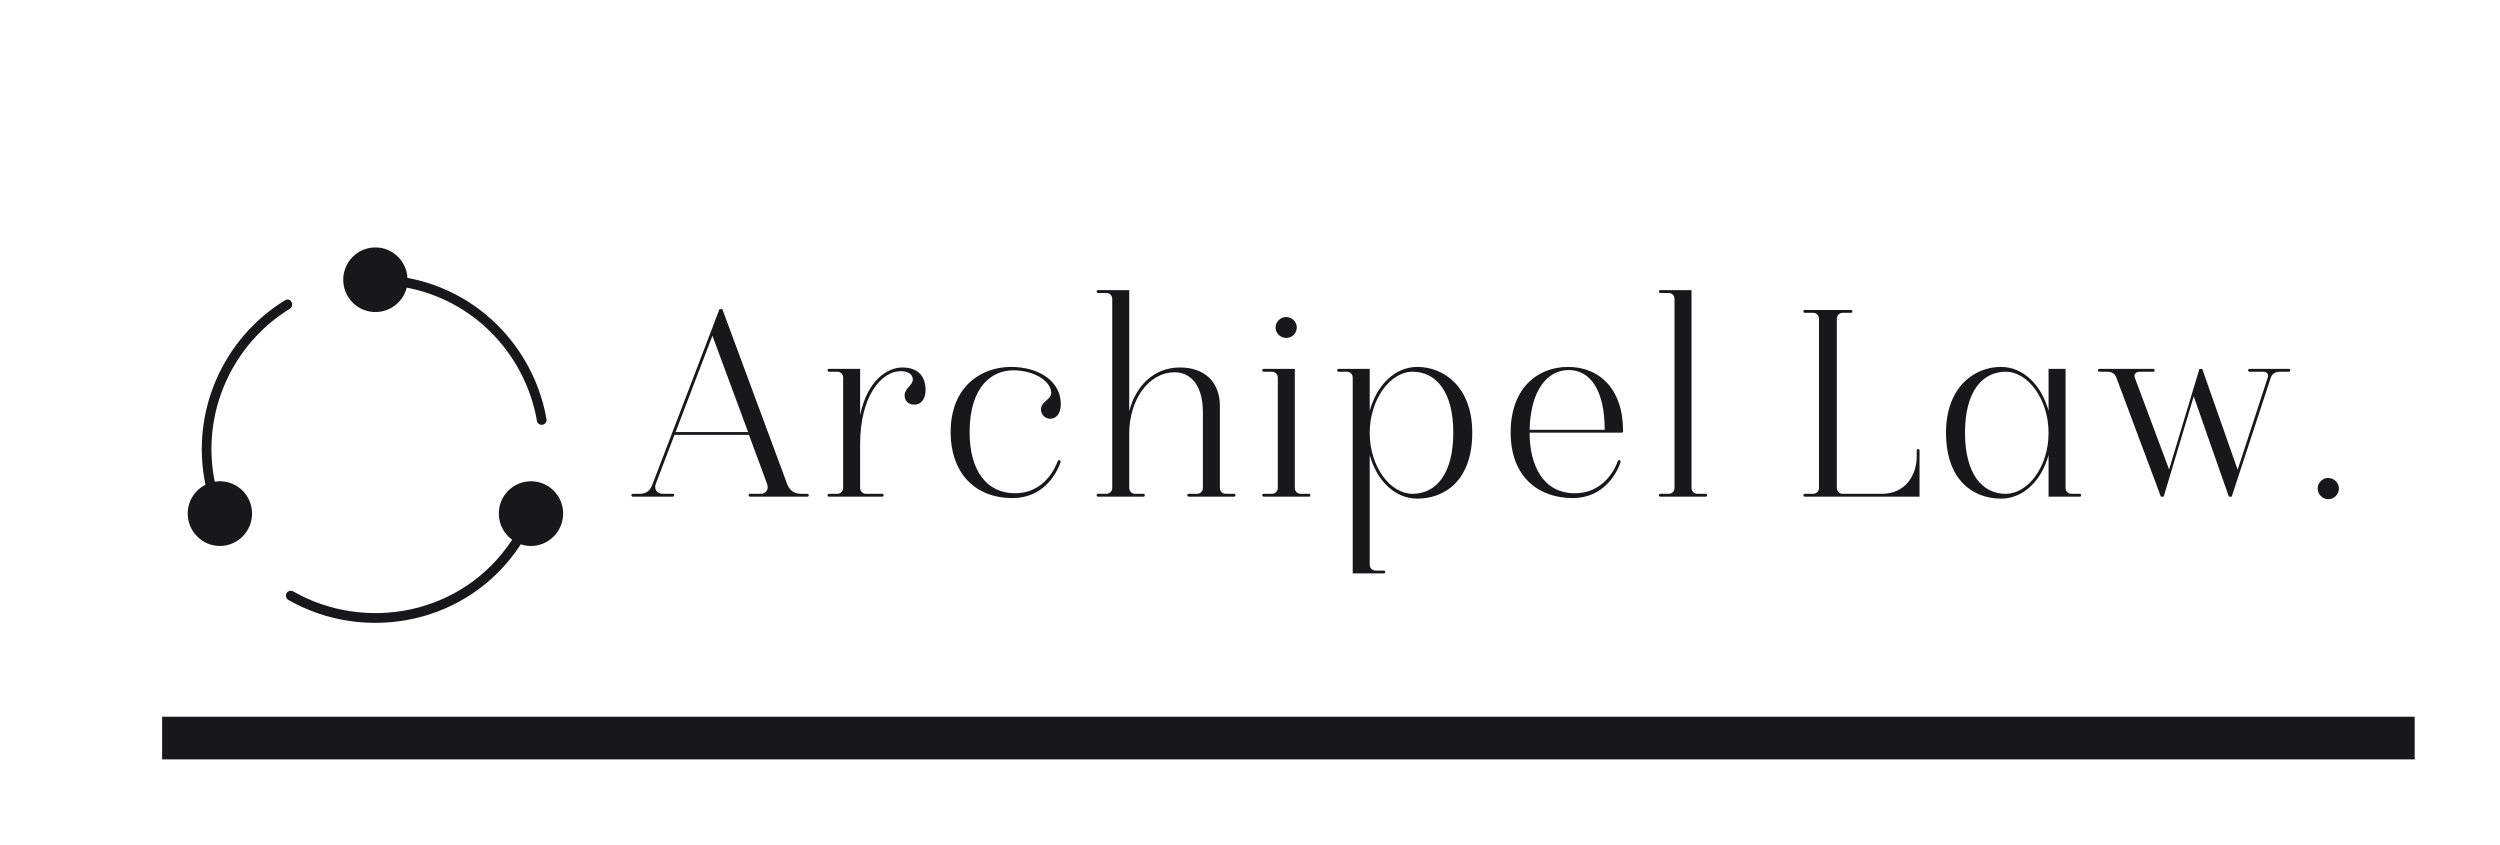 <?xml version="1.0" encoding="UTF-8"?>
<svg xmlns="http://www.w3.org/2000/svg" xmlns:xlink="http://www.w3.org/1999/xlink" width="3219.78" height="1087.912" viewBox="0 0 3219.78 1087.912">
  <rect fill="#ffffff" width="3219.78" height="1087.912"></rect>
  <g transform="scale(10.989) translate(10, 10)">
    <defs id="SvgjsDefs2531"></defs>
    <g id="SvgjsG2532" transform="matrix(1,0,0,1,9,0)" fill="#18181a">
      <rect y="0" height="1" width="1" opacity="0"></rect>
      <rect y="74" width="264" height="5"></rect>
    </g>
    <g id="SvgjsG2533" transform="matrix(-0.5,0,0,0.5,59,16)" fill="#18181a">
      <g xmlns="http://www.w3.org/2000/svg" transform="translate(0,-952.362)">
        <path style="text-indent:0;text-transform:none;direction:ltr;block-progression:tb;baseline-shift:baseline;color:;enable-background:accumulate;" d="m 13.541,1013.168 c -4.161,0 -7.541,3.392 -7.541,7.569 0,4.177 3.38,7.605 7.541,7.605 0.814,0 1.614,-0.136 2.383,-0.393 12.281,18.9 36.65,23.261 54.493,13.032 0.521,-0.299 0.725,-1.048 0.427,-1.571 -0.298,-0.523 -1.044,-0.728 -1.565,-0.428 -16.773,9.615 -39.671,5.629 -51.327,-12.104 1.894,-1.381 3.13,-3.619 3.13,-6.141 0,-4.177 -3.379,-7.569 -7.541,-7.569 z" fill="#18181a" fill-opacity="1" fill-rule="evenodd" stroke="none" display="inline"></path>
        <path style="text-indent:0;text-transform:none;direction:ltr;block-progression:tb;baseline-shift:baseline;color:;enable-background:accumulate;" d="m 70.417,970.573 c -0.951,0.121 -1.237,1.69 -0.391,2.142 13.43,8.219 20.929,24.302 17.642,40.56 -0.393,-0.067 -0.802,-0.107 -1.209,-0.107 -4.161,0 -7.541,3.392 -7.541,7.569 0,4.177 3.38,7.605 7.541,7.605 4.161,0 7.541,-3.428 7.541,-7.605 0,-2.952 -1.687,-5.51 -4.162,-6.748 3.607,-17.291 -4.331,-34.482 -18.639,-43.238 -0.19,-0.121 -0.416,-0.184 -0.641,-0.179 -0.048,-0.003 -0.094,-0.003 -0.142,0 z" fill="#18181a" fill-opacity="1" fill-rule="evenodd" stroke="none" display="inline"></path>
        <path style="text-indent:0;text-transform:none;direction:ltr;block-progression:tb;baseline-shift:baseline;color:;enable-background:accumulate;" d="m 50,958.362 c -4.012,0 -7.274,3.17 -7.505,7.141 -17.197,3.194 -29.728,16.853 -32.582,33.062 a 1.138,1.143 0 1 0 2.241,0.393 c 2.681,-15.225 14.388,-28.071 30.519,-31.17 0.827,3.285 3.803,5.713 7.328,5.713 4.161,0 7.541,-3.392 7.541,-7.569 0,-4.177 -3.38,-7.569 -7.541,-7.569 z" fill="#18181a" fill-opacity="1" fill-rule="evenodd" stroke="none" display="inline"></path>
      </g>
    </g>
    <g id="SvgjsG2534" transform="matrix(0.83,0,0,0.83,63.834,15.008)" fill="#18181a">
      <path d="M25.04 39.6 c0.12 0 0.2 0.08 0.2 0.2 s-0.08 0.2 -0.2 0.2 l-8.08 0 c-0.12 0 -0.2 -0.08 -0.2 -0.2 s0.08 -0.2 0.2 -0.2 l1.44 0 c0.8 0 1.24 -0.6 0.96 -1.4 l-2.56 -6.92 l-10.52 0 l-2.64 6.92 c-0.28 0.72 0.16 1.4 0.96 1.4 l1.44 0 c0.12 0 0.2 0.08 0.2 0.2 s-0.08 0.2 -0.2 0.2 l-5.64 0 c-0.12 0 -0.2 -0.08 -0.2 -0.2 s0.08 -0.2 0.2 -0.2 l0.96 0 c1.04 0 1.52 -0.52 1.84 -1.4 l9.44 -24.68 l0.4 0 l9.16 24.72 c0.28 0.72 0.84 1.36 1.96 1.36 l0.88 0 z M6.44 30.88 l10.24 0 l-5.04 -13.6 z M38.459 21.76 c2.64 0 3.28 1.72 3.28 3.16 c0 1.12 -0.48 2.08 -1.6 2.08 c-0.72 0 -1.36 -0.4 -1.36 -1.32 c0 -0.96 1.16 -1.44 1.16 -2.2 c0 -0.72 -0.6 -1.2 -1.72 -1.2 c-2.68 0 -5.72 3.48 -5.72 10.28 l0 6.2 c0 0.44 0.32 0.84 0.84 0.84 l2.28 0 c0.12 0 0.2 0.08 0.2 0.2 s-0.08 0.2 -0.2 0.2 l-7.52 0 c-0.12 0 -0.2 -0.08 -0.2 -0.2 s0.08 -0.2 0.2 -0.2 l1.16 0 c0.52 0 0.84 -0.4 0.84 -0.84 l0 -15.56 c0 -0.44 -0.32 -0.84 -0.84 -0.84 l-1.16 0 c-0.12 0 -0.2 -0.08 -0.2 -0.2 s0.08 -0.2 0.2 -0.2 l4.4 0 l0 6.52 c1.04 -5 3.92 -6.72 5.96 -6.72 z M60.838 26.92 c0 1.48 -0.76 2.08 -1.48 2.08 c-0.68 0 -1.32 -0.52 -1.32 -1.32 c0 -1.16 1.44 -1.36 1.44 -2.32 c0 -1.64 -2.36 -3.2 -5.36 -3.2 c-2.88 0 -6.16 2.12 -6.16 8.76 c0 5.48 2.48 8.6 6.4 8.6 c3.6 0 5.36 -2.72 6.04 -4.52 c0.04 -0.12 0.12 -0.16 0.2 -0.16 c0.16 0 0.24 0.12 0.2 0.28 c-0.68 2.04 -2.72 5.08 -6.76 5.08 c-5.6 0 -8.76 -3.84 -8.76 -9.28 c0 -6.64 4.48 -9.24 8.52 -9.24 c4.08 0 7.04 2.12 7.04 5.24 z M85.297 39.6 c0.12 0 0.2 0.08 0.2 0.2 s-0.08 0.2 -0.2 0.2 l-6.4 0 c-0.12 0 -0.2 -0.08 -0.2 -0.2 s0.08 -0.2 0.2 -0.2 l1.16 0 c0.52 0 0.84 -0.4 0.84 -0.84 l0 -10.64 c0 -4.52 -2.28 -5.68 -3.96 -5.68 c-3.8 0 -6.44 4 -6.44 8.64 l0 7.68 c0 0.44 0.32 0.84 0.84 0.84 l1.16 0 c0.12 0 0.2 0.08 0.2 0.2 s-0.08 0.2 -0.2 0.2 l-6.4 0 c-0.12 0 -0.2 -0.08 -0.2 -0.2 s0.08 -0.2 0.2 -0.2 l1.16 0 c0.52 0 0.84 -0.4 0.84 -0.84 l0 -26.68 c0 -0.44 -0.32 -0.84 -0.84 -0.84 l-1.16 0 c-0.12 0 -0.2 -0.08 -0.2 -0.2 s0.08 -0.2 0.2 -0.2 l4.4 0 l0 17.08 c0.92 -3.52 3.44 -6.16 7.16 -6.16 c3.44 0 5.64 2 5.64 5.44 l0 11.56 c0 0.44 0.32 0.84 0.84 0.84 l1.16 0 z M91.156 16.113 c0 -0.8 0.68 -1.48 1.52 -1.48 c0.8 0 1.48 0.68 1.48 1.48 s-0.68 1.48 -1.48 1.48 c-0.84 0 -1.52 -0.68 -1.52 -1.48 z M95.876 39.6 c0.12 0 0.2 0.08 0.2 0.2 s-0.08 0.2 -0.2 0.2 l-6.4 0 c-0.12 0 -0.2 -0.08 -0.2 -0.2 s0.08 -0.2 0.2 -0.2 l1.16 0 c0.52 0 0.84 -0.4 0.84 -0.84 l0 -15.56 c0 -0.44 -0.32 -0.84 -0.84 -0.84 l-1.16 0 c-0.12 0 -0.2 -0.08 -0.2 -0.2 s0.08 -0.2 0.2 -0.2 l4.4 0 l0 16.8 c0 0.44 0.32 0.84 0.84 0.84 l1.16 0 z M111.175 21.68 c3.76 0 7.76 2.84 7.76 9.28 c0 6.88 -4 9.32 -7.76 9.32 c-3.24 0 -5.76 -2.64 -6.72 -6.16 l0 15.48 c0 0.44 0.32 0.84 0.84 0.84 l1.16 0 c0.12 0 0.2 0.08 0.2 0.2 s-0.08 0.2 -0.2 0.2 l-4.4 0 l0 -27.64 c0 -0.44 -0.32 -0.84 -0.84 -0.84 l-1.16 0 c-0.12 0 -0.2 -0.08 -0.2 -0.2 s0.08 -0.2 0.2 -0.2 l4.4 0 l0 5.92 c0.96 -3.52 3.48 -6.2 6.72 -6.2 z M110.495 39.6 c3.32 0 5.76 -2.8 5.76 -8.64 c0 -5.8 -2.44 -8.6 -5.76 -8.6 c-3.12 0 -6.04 3.88 -6.04 8.64 c0 4.8 2.92 8.6 6.04 8.6 z M140.234 30.76 c0 0.12 -0.04 0.2 -0.2 0.2 l-13 0 c0 4.6 1.88 8.56 6.4 8.56 c3.52 0 5.4 -2.68 6.04 -4.52 c0.04 -0.12 0.12 -0.16 0.2 -0.16 c0.16 0 0.24 0.12 0.2 0.28 c-0.4 1.28 -2.2 5.08 -6.76 5.08 c-4.72 0 -8.76 -2.88 -8.76 -9.28 c0 -6.12 3.68 -9.24 8.12 -9.24 c4.28 0 7.76 2.96 7.76 9.08 z M127.034 30.56 l10.6 0 c0 -5.72 -2.12 -8.44 -5.08 -8.44 c-3.04 0 -5.4 2.88 -5.52 8.44 z M151.893 39.6 c0.12 0 0.2 0.08 0.2 0.2 s-0.08 0.2 -0.2 0.2 l-6.4 0 c-0.12 0 -0.2 -0.08 -0.2 -0.2 s0.08 -0.2 0.2 -0.2 l1.16 0 c0.52 0 0.84 -0.4 0.84 -0.84 l0 -26.68 c0 -0.44 -0.32 -0.84 -0.84 -0.84 l-1.16 0 c-0.12 0 -0.2 -0.08 -0.2 -0.2 s0.08 -0.2 0.2 -0.2 l4.4 0 l0 27.92 c0 0.44 0.32 0.84 0.84 0.84 l1.16 0 z M181.891 33.28 c0.12 0 0.2 0.08 0.2 0.2 l0 6.52 l-16.2 0 c-0.12 0 -0.2 -0.08 -0.2 -0.2 s0.08 -0.2 0.2 -0.2 l1.16 0 c0.52 0 0.84 -0.4 0.84 -0.84 l0 -23.88 c0 -0.44 -0.32 -0.84 -0.84 -0.84 l-1.16 0 c-0.12 0 -0.2 -0.08 -0.2 -0.2 s0.08 -0.2 0.2 -0.2 l6.52 0 c0.12 0 0.2 0.08 0.2 0.2 s-0.08 0.2 -0.2 0.2 l-1.16 0 c-0.52 0 -0.84 0.4 -0.84 0.84 l0 23.88 c0 0.44 0.32 0.84 0.84 0.84 l5.52 0 c3.28 0 4.92 -2.56 4.92 -5.32 l0 -0.8 c0 -0.12 0.08 -0.2 0.2 -0.2 z M204.71 39.6 c0.12 0 0.2 0.08 0.2 0.2 s-0.08 0.2 -0.2 0.2 l-4.4 0 l0 -5.88 c-0.96 3.52 -3.48 6.16 -6.72 6.16 c-3.76 0 -7.76 -2.44 -7.76 -9.32 c0 -6.44 4 -9.28 7.76 -9.28 c3.24 0 5.76 2.68 6.72 6.2 l0 -5.92 l2.4 0 l0 16.8 c0 0.44 0.32 0.84 0.84 0.84 l1.16 0 z M194.27 39.6 c3.12 0 6.04 -3.8 6.04 -8.6 c0 -4.76 -2.92 -8.64 -6.04 -8.64 c-3.32 0 -5.76 2.8 -5.76 8.6 c0 5.84 2.44 8.64 5.76 8.64 z M234.249 21.96 c0.12 0 0.2 0.08 0.2 0.2 s-0.08 0.2 -0.2 0.2 l-1.16 0 c-0.76 0 -1.2 0.24 -1.4 0.84 l-5.52 16.8 l-0.4 0 l-4.96 -14.16 l-4.24 14.16 l-0.4 0 l-6.28 -16.8 c-0.24 -0.64 -0.72 -0.84 -1.32 -0.84 l-1.08 0 c-0.12 0 -0.2 -0.08 -0.2 -0.2 s0.08 -0.2 0.2 -0.2 l7.6 0 c0.12 0 0.2 0.08 0.2 0.2 s-0.08 0.2 -0.2 0.2 l-1.88 0 c-0.48 0 -0.76 0.24 -0.76 0.56 c0 0.08 0 0.16 0.04 0.28 l4.84 12.96 l4.28 -14.2 l0.4 0 l5 14.24 l4.24 -13 c0.04 -0.12 0.04 -0.2 0.04 -0.28 c0 -0.32 -0.24 -0.56 -0.64 -0.56 l-1.96 0 c-0.12 0 -0.2 -0.08 -0.2 -0.2 s0.08 -0.2 0.2 -0.2 l5.56 0 z M238.308 38.84 c0 -0.8 0.68 -1.48 1.48 -1.48 c0.84 0 1.52 0.68 1.52 1.48 c0 0.84 -0.68 1.52 -1.52 1.52 c-0.8 0 -1.48 -0.68 -1.48 -1.52 z"></path>
    </g>
  </g>
</svg>
